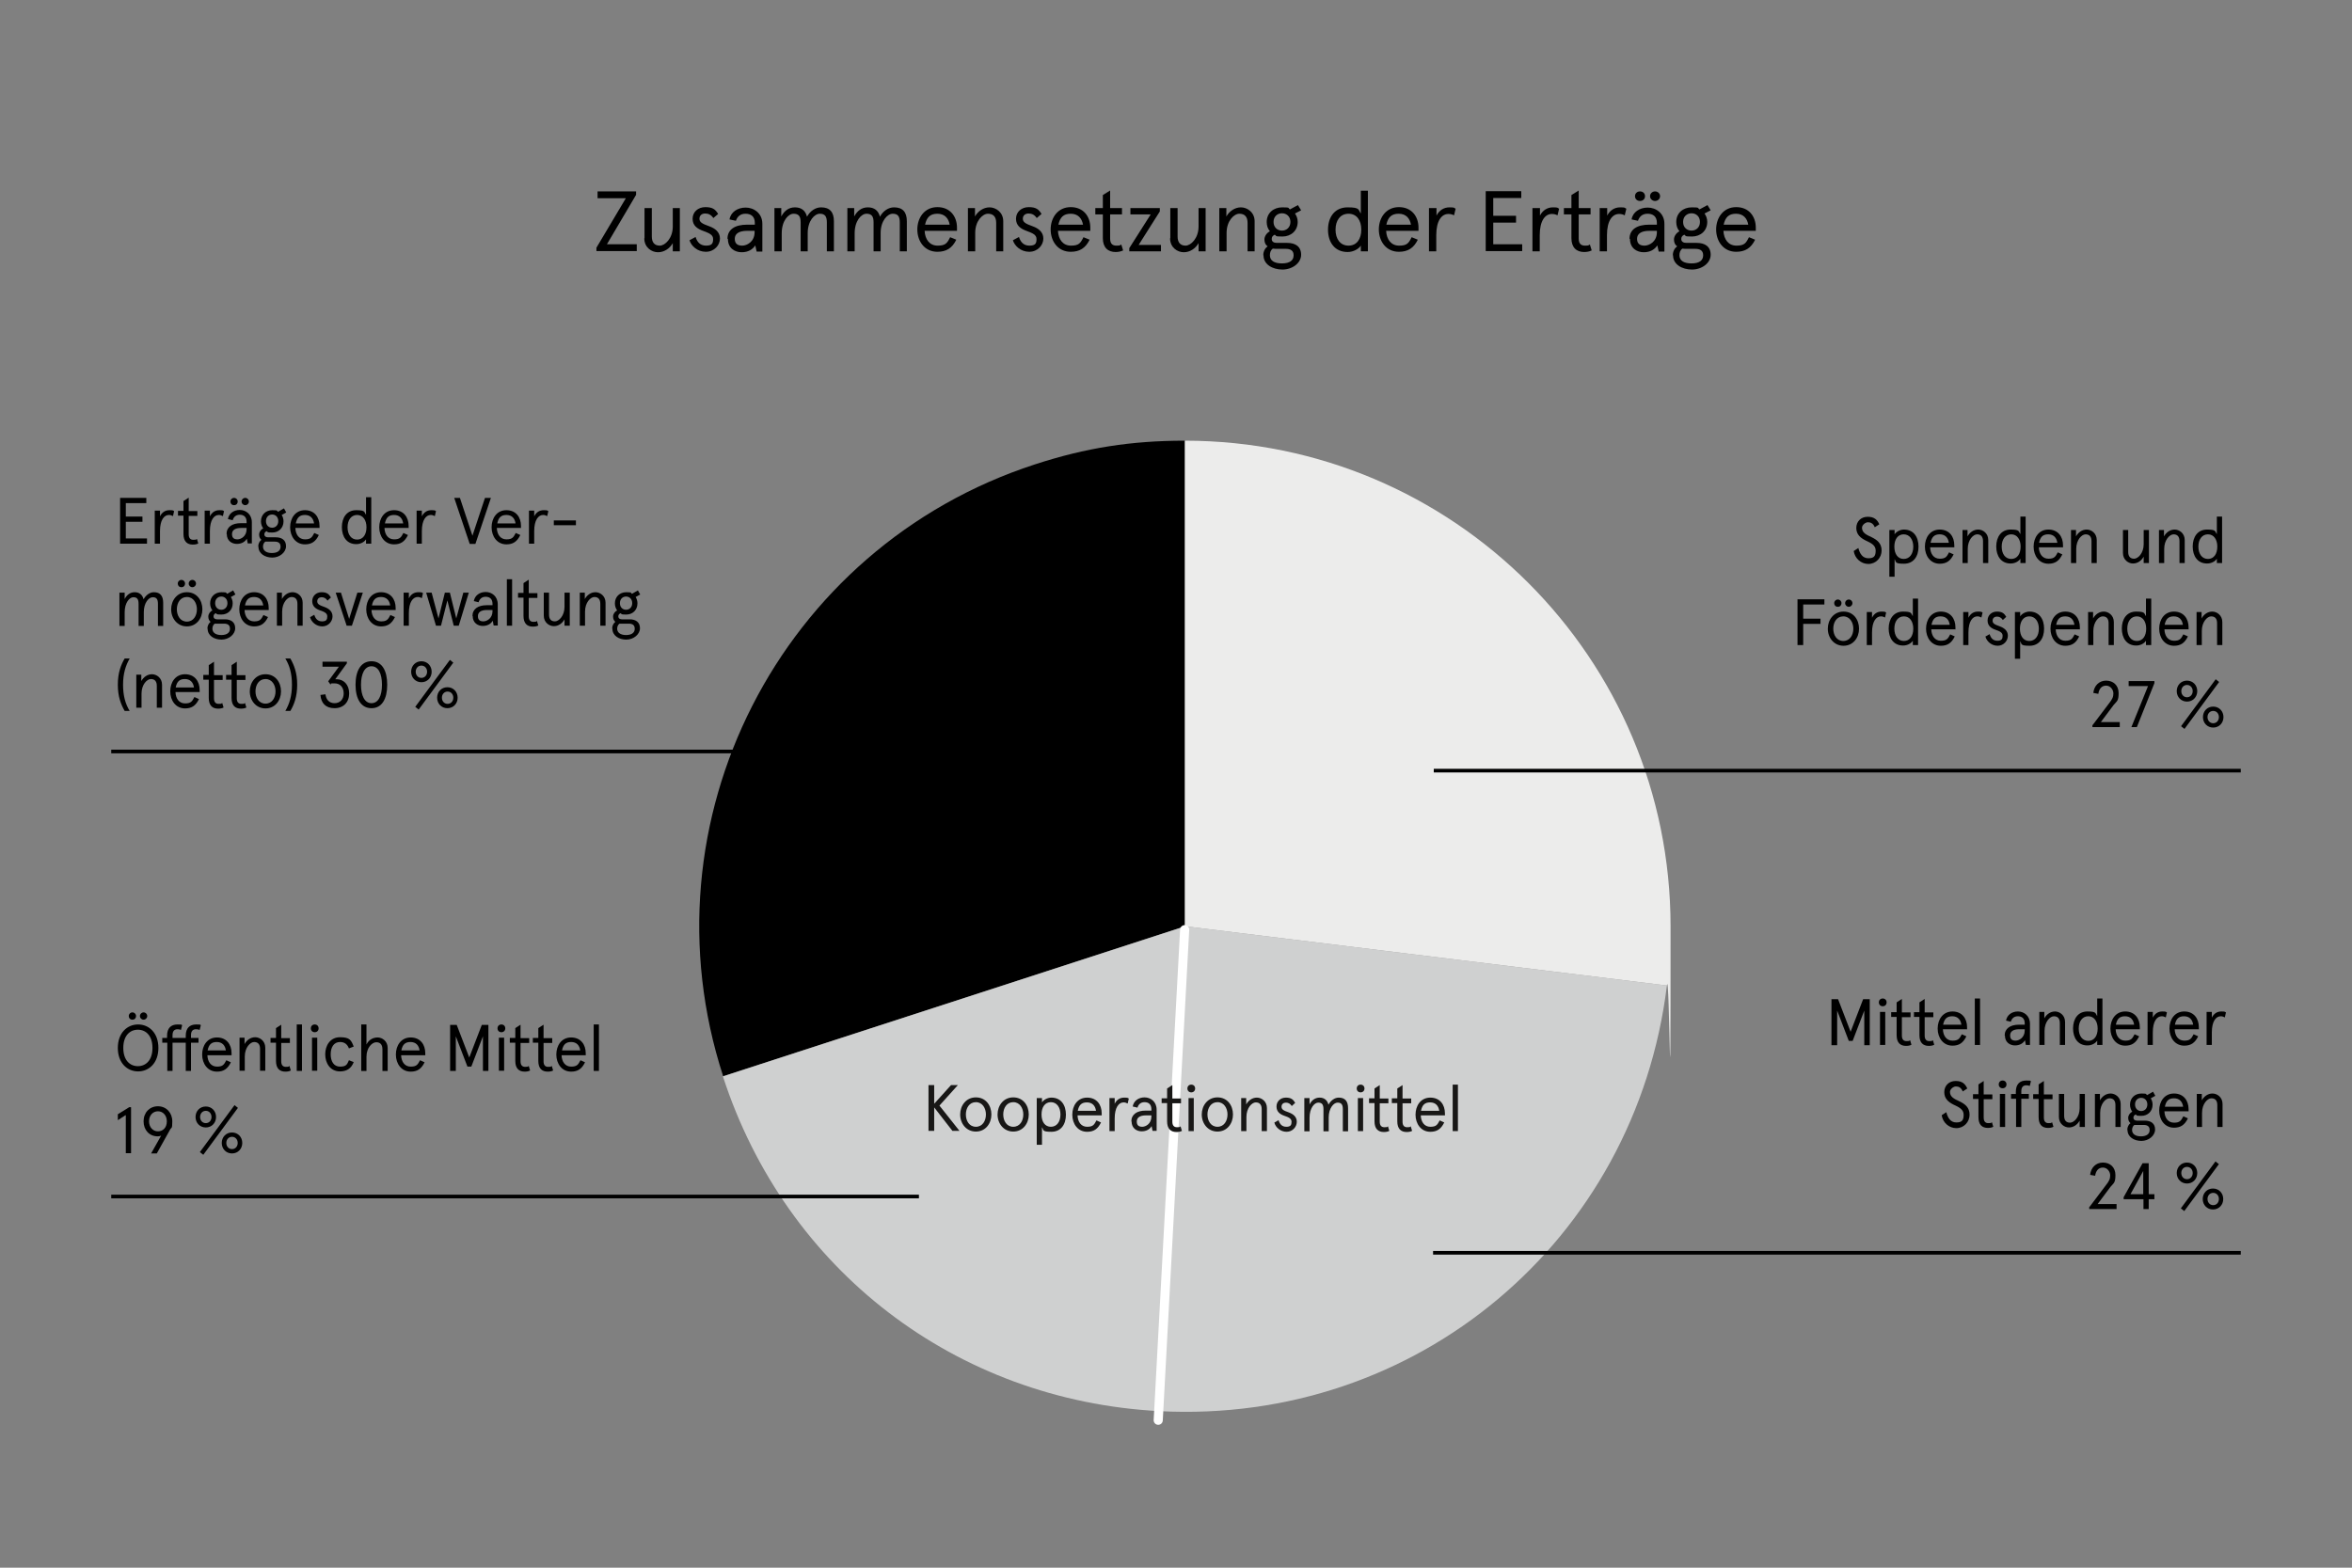 <?xml version="1.0" encoding="UTF-8"?>
<svg id="Ebene_1" xmlns="http://www.w3.org/2000/svg" xmlns:xlink="http://www.w3.org/1999/xlink" version="1.1" viewBox="0 0 1032 688">
  <rect x="0" y="0" width="1032" height="688" fill="#808080" stroke="none"/>
  <!-- Generator: Adobe Illustrator 29.5.1, SVG Export Plug-In . SVG Version: 2.1.0 Build 141)  -->
  <defs>
    <style>
      .st0, .st1, .st2 {
        fill: none;
      }

      .st1 {
        stroke: #fff;
        stroke-linecap: round;
        stroke-width: 4px;
      }

      .st2 {
        stroke: #000;
        stroke-width: 1.6px;
      }

      .st3 {
        fill: #ececeb;
      }

      .st4 {
        fill: #181716;
      }

      .st5 {
        fill: #cfd0d0;
      }

      .st6 {
        clip-path: url(#clippath);
      }
    </style>
    <clipPath id="clippath">
      <rect class="st0" width="1032" height="688"/>
    </clipPath>
  </defs>
  <g class="st6">
    <path d="M519.9,406.5l-202.6,65.8c-36.4-111.9,24.9-232.1,136.8-268.5,22.4-7.3,42.3-10.4,65.8-10.4v213.1Z"/>
    <path class="st5" d="M519.9,406.5l-11.2,212.8c-89.3-4.7-163.9-61.9-191.5-146.9l202.6-65.8Z"/>
    <path class="st5" d="M519.9,406.5l211.5,26c-13.8,112.1-109.8,192.7-222.6,186.8l11.2-212.8Z"/>
    <path class="st3" d="M519.9,406.5v-213.1c117.7,0,213.1,95.4,213.1,213.1s-.4,16.6-1.6,26l-211.5-26Z"/>
  </g>
  <line class="st1" x1="508.2" y1="623.3" x2="519.8" y2="408"/>
  <g>
    <path d="M261.7,108.7l12.9-21.7h-12.4v-3h16.9v1.5l-12.8,21.7h13.1v3h-17.7v-1.5Z"/>
    <path d="M282.8,104.5v-13.2h3.2v12.5c0,2.6,1.2,4,3.5,4s5.7-3.2,5.7-8.4v-8.1h3.1v19h-3.1v-3.6c-1.3,2.3-3.7,4-6.5,4s-6-2.1-6-6.1Z"/>
    <path d="M302.6,105.4l2.6-1.4c.7,2.2,2,3.8,4.6,3.8s3.1-1,3.1-2.9-1.8-2.6-4.2-3.5c-2.8-1-4.8-2.4-4.8-5.4s2.4-5.1,5.6-5.1,4.4,1,5.6,3l-2.1,1.8c-1-1.5-2.2-2-3.6-2s-2.5.8-2.5,2.3,1.2,2.2,4.3,3.3c2.5.9,4.7,2.5,4.7,5.4s-2.5,5.8-6.2,5.8-6.5-2.6-7.2-5.2Z"/>
    <path d="M319.2,104.8c0-4.1,3.3-6.2,8.6-6.2h3.4v-.8c0-2.9-1.8-4-4.1-4s-3.6,1.3-4.2,3.1l-2.8-.6c.5-3.2,3.5-5.2,7.1-5.2s7.3,2.5,7.3,7.1v12.2h-2.5l-.6-2.7c-1.2,1.8-3.1,3-6,3s-6-1.7-6-5.8ZM331.1,101.9v-.6h-3.3c-3.6,0-5.4,1.3-5.4,3.5s1.3,3,3.3,3,5.4-1.7,5.4-5.9Z"/>
    <path d="M339.6,91.3h3.2v3.7c1.3-2.4,3.2-4,6-4s4.6,1.4,5.3,4.1c1.3-2.4,3.6-4.1,6.2-4.1,3.8,0,5.6,2.1,5.6,6.1v13.2h-3.1v-12.7c0-2.6-.8-3.8-3.1-3.8s-5.3,3.1-5.3,8.5v8h-3.1v-12.7c0-2.6-.8-3.8-3.1-3.8s-5.2,3.1-5.2,8.6v7.9h-3.2v-19Z"/>
    <path d="M371.6,91.3h3.2v3.7c1.3-2.4,3.2-4,6-4s4.6,1.4,5.3,4.1c1.3-2.4,3.6-4.1,6.2-4.1,3.8,0,5.6,2.1,5.6,6.1v13.2h-3.1v-12.7c0-2.6-.8-3.8-3.1-3.8s-5.3,3.1-5.3,8.5v8h-3.1v-12.7c0-2.6-.8-3.8-3.1-3.8s-5.2,3.1-5.2,8.6v7.9h-3.2v-19Z"/>
    <path d="M419.9,101.3h-14.2c.2,3.8,2.2,6.5,5.7,6.5s4.2-1.1,5.5-3.7l2.7,1.1c-1.8,3.7-4.4,5.3-8.3,5.3-5.6,0-8.8-4.6-8.8-9.8s3.2-9.8,8.8-9.8,8.6,4.1,8.6,9v1.3ZM416.7,98.6c-.5-2.8-2.2-4.8-5.4-4.8s-4.7,1.6-5.4,4.8h10.8Z"/>
    <path d="M424.6,91.3h3.2v3.7c1.3-2.3,3.7-4,6.4-4s6,2.1,6,6.1v13.2h-3.1v-12.5c0-2.6-1.2-4-3.6-4s-5.6,3.2-5.6,8.4v8.1h-3.2v-19Z"/>
    <path d="M444.5,105.4l2.6-1.4c.7,2.2,2,3.8,4.6,3.8s3.1-1,3.1-2.9-1.8-2.6-4.2-3.5c-2.8-1-4.8-2.4-4.8-5.4s2.4-5.1,5.6-5.1,4.4,1,5.6,3l-2.1,1.8c-1-1.5-2.2-2-3.6-2s-2.5.8-2.5,2.3,1.2,2.2,4.3,3.3c2.5.9,4.7,2.5,4.7,5.4s-2.5,5.8-6.2,5.8-6.5-2.6-7.2-5.2Z"/>
    <path d="M478.4,101.3h-14.2c.2,3.8,2.2,6.5,5.7,6.5s4.2-1.1,5.5-3.7l2.7,1.1c-1.8,3.7-4.4,5.3-8.3,5.3-5.6,0-8.8-4.6-8.8-9.8s3.2-9.8,8.8-9.8,8.6,4.1,8.6,9v1.3ZM475.2,98.6c-.5-2.8-2.2-4.8-5.4-4.8s-4.7,1.6-5.4,4.8h10.8Z"/>
    <path d="M483.9,104.5v-10.4h-3.3v-2.8h3.3v-5.7l3.2-2v7.7h5.2v2.8h-5.2v10.6c0,2.2,1,3.1,2.7,3.1s1.5-.1,2.2-.5l.8,2.6c-1,.5-2.2.7-3.3.7-3.3,0-5.6-1.9-5.6-6.1Z"/>
    <path d="M495.5,108.9l9.4-14.8h-8.9v-2.8h12.9v1.5l-9.3,14.7h9.8v2.8h-13.9v-1.4Z"/>
    <path d="M513.5,104.5v-13.2h3.2v12.5c0,2.6,1.2,4,3.5,4s5.7-3.2,5.7-8.4v-8.1h3.1v19h-3.1v-3.6c-1.3,2.3-3.7,4-6.5,4s-6-2.1-6-6.1Z"/>
    <path d="M534.9,91.3h3.2v3.7c1.3-2.3,3.7-4,6.4-4s6,2.1,6,6.1v13.2h-3.1v-12.5c0-2.6-1.2-4-3.6-4s-5.6,3.2-5.6,8.4v8.1h-3.2v-19Z"/>
    <path d="M554.3,112c0-1.7.8-3.1,1.9-3.9-.9-.6-1.4-1.6-1.4-3s1-2.9,2.4-3.6c-.9-1.1-1.4-2.4-1.4-4.1,0-3.9,3-6.4,6.8-6.4s2.4.3,3.4.9l3.5-1.9,1.4,2.3-2.7,1.4c.7,1,1.2,2.2,1.2,3.7,0,3.9-3,6.4-6.7,6.4s-2.4-.3-3.4-.8c-1,.5-1.3,1.1-1.3,1.9,0,1.2,1,1.7,2.2,1.7h4.6c3.6,0,6.1,1.6,6.1,5.2s-3.8,6.5-8.2,6.5-8.3-2.3-8.3-6.2ZM567.6,112c0-2.1-1.4-2.8-3.6-2.8h-3.5c-.7,0-1.4,0-2-.1-1,.7-1.3,1.8-1.3,2.9,0,2.3,1.8,3.6,5.3,3.6s5.1-1.4,5.1-3.5ZM566.2,97.4c0-2.4-1.7-3.8-3.7-3.8s-3.7,1.4-3.7,3.8,1.7,3.8,3.7,3.8,3.7-1.4,3.7-3.8Z"/>
    <path d="M582.7,100.8c0-5.6,3-9.8,8.6-9.8s4.6,1.1,5.8,2.7v-10h3.1v26.6h-3.1v-2.5c-.9,1.4-3.2,2.8-5.8,2.8-5.6,0-8.6-4.2-8.6-9.8ZM597.3,100.8c0-4.1-2-7-5.6-7s-5.7,2.9-5.7,7,2.1,7,5.7,7,5.6-2.9,5.6-7Z"/>
    <path d="M622.4,101.3h-14.2c.2,3.8,2.2,6.5,5.7,6.5s4.2-1.1,5.5-3.7l2.7,1.1c-1.8,3.7-4.4,5.3-8.3,5.3-5.6,0-8.8-4.6-8.8-9.8s3.2-9.8,8.8-9.8,8.6,4.1,8.6,9v1.3ZM619.1,98.6c-.5-2.8-2.2-4.8-5.4-4.8s-4.7,1.6-5.4,4.8h10.8Z"/>
    <path d="M627.1,91.3h3.2v3.3c1.2-2.3,3.2-3.6,5.7-3.6s1.8.2,2.7.6l-.7,2.9c-.8-.4-1.5-.6-2.5-.6-2.9,0-5.3,2.9-5.3,9.3v7.1h-3.2v-19Z"/>
    <path d="M651.9,83.9h15.6v3h-12.3v7.8h10v3h-10v9.5h12.7v3h-16v-26.3Z"/>
    <path d="M672.5,91.3h3.2v3.3c1.2-2.3,3.2-3.6,5.7-3.6s1.8.2,2.7.6l-.7,2.9c-.8-.4-1.5-.6-2.5-.6-2.9,0-5.3,2.9-5.3,9.3v7.1h-3.2v-19Z"/>
    <path d="M689.5,104.5v-10.4h-3.3v-2.8h3.3v-5.7l3.2-2v7.7h5.2v2.8h-5.2v10.6c0,2.2,1,3.1,2.7,3.1s1.5-.1,2.2-.5l.8,2.6c-1,.5-2.2.7-3.3.7-3.3,0-5.6-1.9-5.6-6.1Z"/>
    <path d="M702,91.3h3.2v3.3c1.2-2.3,3.2-3.6,5.7-3.6s1.8.2,2.7.6l-.7,2.9c-.8-.4-1.5-.6-2.5-.6-2.9,0-5.3,2.9-5.3,9.3v7.1h-3.2v-19Z"/>
    <path d="M715,104.8c0-4.1,3.3-6.2,8.6-6.2h3.4v-.8c0-2.9-1.8-4-4.1-4s-3.6,1.3-4.2,3.1l-2.8-.6c.5-3.2,3.5-5.2,7.1-5.2s7.3,2.5,7.3,7.1v12.2h-2.5l-.6-2.7c-1.2,1.8-3.1,3-6,3s-6-1.7-6-5.8ZM717.4,86.1c0-1.2.9-2.1,2.2-2.1s2.2.9,2.2,2.1-.9,2.1-2.2,2.1-2.2-.9-2.2-2.1ZM727,101.9v-.6h-3.3c-3.6,0-5.4,1.3-5.4,3.5s1.3,3,3.3,3,5.4-1.7,5.4-5.9ZM724,86.1c0-1.2,1-2.1,2.2-2.1s2.2.9,2.2,2.1-1,2.1-2.2,2.1-2.2-.9-2.2-2.1Z"/>
    <path d="M734,112c0-1.7.8-3.1,1.9-3.9-.9-.6-1.4-1.6-1.4-3s1-2.9,2.4-3.6c-.9-1.1-1.4-2.4-1.4-4.1,0-3.9,3-6.4,6.8-6.4s2.4.3,3.4.9l3.5-1.9,1.4,2.3-2.7,1.4c.7,1,1.2,2.2,1.2,3.7,0,3.9-3,6.4-6.7,6.4s-2.4-.3-3.4-.8c-1,.5-1.3,1.1-1.3,1.9,0,1.2,1,1.7,2.2,1.7h4.6c3.6,0,6.1,1.6,6.1,5.2s-3.8,6.5-8.2,6.5-8.3-2.3-8.3-6.2ZM747.3,112c0-2.1-1.4-2.8-3.6-2.8h-3.5c-.7,0-1.4,0-2-.1-1,.7-1.3,1.8-1.3,2.9,0,2.3,1.8,3.6,5.3,3.6s5.1-1.4,5.1-3.5ZM745.9,97.4c0-2.4-1.7-3.8-3.7-3.8s-3.7,1.4-3.7,3.8,1.7,3.8,3.7,3.8,3.7-1.4,3.7-3.8Z"/>
    <path d="M770.4,101.3h-14.2c.2,3.8,2.2,6.5,5.7,6.5s4.2-1.1,5.5-3.7l2.7,1.1c-1.8,3.7-4.4,5.3-8.3,5.3-5.6,0-8.8-4.6-8.8-9.8s3.2-9.8,8.8-9.8,8.6,4.1,8.6,9v1.3ZM767.1,98.6c-.5-2.8-2.2-4.8-5.4-4.8s-4.7,1.6-5.4,4.8h10.8Z"/>
  </g>
  <line class="st2" x1="48.8" y1="329.8" x2="343.9" y2="329.8"/>
  <g>
    <path d="M52.7,218.5h11.5v2.3h-9v5.9h7.3v2.3h-7.3v7.3h9.3v2.3h-11.8v-20.2Z"/>
    <path d="M67.9,224.1h2.3v2.5c.9-1.8,2.3-2.7,4.2-2.7s1.4.2,2,.4l-.5,2.2c-.6-.3-1.1-.5-1.8-.5-2.1,0-3.9,2.2-3.9,7.1v5.5h-2.3v-14.5Z"/>
    <path d="M80.5,234.2v-7.9h-2.4v-2.1h2.4v-4.3l2.3-1.5v5.9h3.8v2.1h-3.8v8.1c0,1.7.8,2.4,2,2.4s1.1,0,1.6-.4l.6,2c-.7.4-1.6.5-2.4.5-2.5,0-4.1-1.4-4.1-4.7Z"/>
    <path d="M89.8,224.1h2.3v2.5c.9-1.8,2.3-2.7,4.2-2.7s1.4.2,2,.4l-.5,2.2c-.6-.3-1.1-.5-1.8-.5-2.1,0-3.9,2.2-3.9,7.1v5.5h-2.3v-14.5Z"/>
    <path d="M99.4,234.4c0-3.1,2.4-4.8,6.3-4.8h2.5v-.6c0-2.2-1.3-3.1-3-3.1s-2.7,1-3.1,2.4l-2.1-.5c.4-2.4,2.5-4,5.2-4s5.3,1.9,5.3,5.4v9.3h-1.8l-.4-2.1c-.8,1.4-2.3,2.3-4.4,2.3s-4.4-1.3-4.4-4.4ZM101.1,220.1c0-.9.7-1.6,1.6-1.6s1.6.7,1.6,1.6-.6,1.6-1.6,1.6-1.6-.7-1.6-1.6ZM108.2,232.2v-.5h-2.4c-2.7,0-4,1-4,2.7s.9,2.3,2.4,2.3,4-1.3,4-4.5ZM106,220.1c0-.9.7-1.6,1.6-1.6s1.6.7,1.6,1.6-.7,1.6-1.6,1.6-1.6-.7-1.6-1.6Z"/>
    <path d="M113.3,239.9c0-1.3.6-2.4,1.4-3-.6-.5-1-1.2-1-2.3s.7-2.2,1.8-2.7c-.6-.8-1-1.9-1-3.1,0-3,2.2-4.9,5-4.9s1.8.3,2.5.7l2.6-1.5,1,1.8-2,1.1c.5.8.8,1.7.8,2.8,0,3-2.2,4.9-4.9,4.9s-1.8-.2-2.5-.6c-.7.3-1,.8-1,1.4,0,.9.7,1.3,1.6,1.3h3.4c2.6,0,4.5,1.2,4.5,3.9s-2.8,5-6,5-6.1-1.7-6.1-4.8ZM123.1,239.9c0-1.6-1-2.2-2.6-2.2h-2.6c-.5,0-1,0-1.5,0-.7.5-1,1.4-1,2.2,0,1.7,1.4,2.8,3.9,2.8s3.8-1.1,3.8-2.7ZM122.1,228.7c0-1.8-1.2-2.9-2.7-2.9s-2.7,1.1-2.7,2.9,1.2,2.9,2.7,2.9,2.7-1.1,2.7-2.9Z"/>
    <path d="M140.1,231.7h-10.5c.1,2.9,1.6,5,4.2,5s3.1-.9,4.1-2.8l2,.9c-1.4,2.9-3.2,4.1-6.1,4.1-4.1,0-6.5-3.5-6.5-7.5s2.3-7.5,6.5-7.5,6.4,3.1,6.4,6.9v1ZM137.8,229.7c-.3-2.2-1.6-3.7-4-3.7s-3.5,1.2-4,3.7h8Z"/>
    <path d="M150,231.4c0-4.3,2.2-7.5,6.3-7.5s3.4.8,4.3,2v-7.7h2.3v20.4h-2.3v-1.9c-.7,1.1-2.3,2.1-4.3,2.1-4.1,0-6.3-3.2-6.3-7.5ZM160.8,231.4c0-3.1-1.5-5.4-4.1-5.4s-4.2,2.2-4.2,5.4,1.6,5.4,4.2,5.4,4.1-2.2,4.1-5.4Z"/>
    <path d="M179.2,231.7h-10.5c.1,2.9,1.6,5,4.2,5s3.1-.9,4.1-2.8l2,.9c-1.4,2.9-3.2,4.1-6.1,4.1-4.1,0-6.5-3.5-6.5-7.5s2.3-7.5,6.5-7.5,6.4,3.1,6.4,6.9v1ZM176.9,229.7c-.3-2.2-1.6-3.7-4-3.7s-3.5,1.2-4,3.7h8Z"/>
    <path d="M182.8,224.1h2.3v2.5c.9-1.8,2.3-2.7,4.2-2.7s1.4.2,2,.4l-.5,2.2c-.6-.3-1.1-.5-1.8-.5-2.1,0-3.9,2.2-3.9,7.1v5.5h-2.3v-14.5Z"/>
    <path d="M199.2,218.5h2.6l5.5,16.6,5.5-16.6h2.6l-6.8,20.2h-2.5l-6.8-20.2Z"/>
    <path d="M228.5,231.7h-10.5c.1,2.9,1.6,5,4.2,5s3.1-.9,4.1-2.8l2,.9c-1.4,2.9-3.2,4.1-6.1,4.1-4.1,0-6.5-3.5-6.5-7.5s2.3-7.5,6.5-7.5,6.4,3.1,6.4,6.9v1ZM226.2,229.7c-.3-2.2-1.6-3.7-4-3.7s-3.5,1.2-4,3.7h8Z"/>
    <path d="M232.1,224.1h2.3v2.5c.9-1.8,2.3-2.7,4.2-2.7s1.4.2,2,.4l-.5,2.2c-.6-.3-1.1-.5-1.8-.5-2.1,0-3.9,2.2-3.9,7.1v5.5h-2.3v-14.5Z"/>
    <path d="M243,228.4h9.7v2.1h-9.7v-2.1Z"/>
  </g>
  <g>
    <path d="M52.4,260.1h2.3v2.8c.9-1.8,2.4-3,4.4-3s3.4,1.1,3.9,3.1c1-1.8,2.7-3.1,4.5-3.1,2.8,0,4.1,1.6,4.1,4.7v10.1h-2.3v-9.7c0-2-.6-2.9-2.3-2.9s-3.9,2.4-3.9,6.5v6.1h-2.3v-9.7c0-2-.6-2.9-2.3-2.9s-3.8,2.4-3.8,6.6v6h-2.3v-14.5Z"/>
    <path d="M75.1,267.4c0-3.9,2.6-7.5,6.9-7.5s6.8,3.5,6.8,7.5-2.6,7.5-6.8,7.5-6.9-3.5-6.9-7.5ZM86.4,267.4c0-2.7-1.5-5.4-4.4-5.4s-4.4,2.6-4.4,5.4,1.5,5.4,4.4,5.4,4.4-2.6,4.4-5.4ZM78,256.1c0-.9.7-1.6,1.6-1.6s1.6.7,1.6,1.6-.6,1.6-1.6,1.6-1.6-.7-1.6-1.6ZM82.8,256.1c0-.9.7-1.6,1.6-1.6s1.6.7,1.6,1.6-.7,1.6-1.6,1.6-1.6-.7-1.6-1.6Z"/>
    <path d="M91,275.9c0-1.3.6-2.4,1.4-3-.6-.5-1-1.2-1-2.3s.7-2.2,1.8-2.7c-.6-.8-1-1.9-1-3.1,0-3,2.2-4.9,5-4.9s1.8.3,2.5.7l2.6-1.5,1,1.8-2,1.1c.5.8.8,1.7.8,2.8,0,3-2.2,4.9-4.9,4.9s-1.8-.2-2.5-.6c-.7.3-1,.8-1,1.4,0,.9.7,1.3,1.6,1.3h3.4c2.6,0,4.5,1.2,4.5,3.9s-2.8,5-6,5-6.1-1.7-6.1-4.8ZM100.9,275.9c0-1.6-1-2.2-2.6-2.2h-2.6c-.5,0-1,0-1.5,0-.7.5-1,1.4-1,2.2,0,1.7,1.4,2.8,3.9,2.8s3.8-1.1,3.8-2.7ZM99.8,264.7c0-1.8-1.2-2.9-2.7-2.9s-2.7,1.1-2.7,2.9,1.2,2.9,2.7,2.9,2.7-1.1,2.7-2.9Z"/>
    <path d="M117.8,267.7h-10.5c.1,2.9,1.6,5,4.2,5s3.1-.9,4.1-2.8l2,.9c-1.4,2.9-3.2,4.1-6.1,4.1-4.1,0-6.5-3.5-6.5-7.5s2.3-7.5,6.5-7.5,6.4,3.1,6.4,6.9v1ZM115.5,265.7c-.3-2.2-1.6-3.7-4-3.7s-3.5,1.2-4,3.7h8Z"/>
    <path d="M121.4,260.1h2.3v2.8c1-1.8,2.7-3,4.7-3s4.4,1.6,4.4,4.6v10.1h-2.3v-9.6c0-2-.9-3-2.6-3s-4.1,2.4-4.1,6.4v6.2h-2.3v-14.5Z"/>
    <path d="M136,270.9l1.9-1.1c.5,1.7,1.5,2.9,3.4,2.9s2.3-.8,2.3-2.2-1.3-2-3.1-2.6c-2-.7-3.5-1.8-3.5-4.1s1.8-3.9,4.1-3.9,3.2.8,4.1,2.3l-1.5,1.4c-.7-1.1-1.6-1.5-2.6-1.5s-1.9.6-1.9,1.8.9,1.7,3.2,2.5c1.9.7,3.5,1.9,3.5,4.1s-1.8,4.4-4.5,4.4-4.8-2-5.3-3.9Z"/>
    <path d="M147.2,260.1h2.4l3.6,11.5,3.6-11.5h2.4l-4.8,14.5h-2.3l-4.8-14.5Z"/>
    <path d="M173.5,267.7h-10.5c.1,2.9,1.6,5,4.2,5s3.1-.9,4.1-2.8l2,.9c-1.4,2.9-3.2,4.1-6.1,4.1-4.1,0-6.5-3.5-6.5-7.5s2.3-7.5,6.5-7.5,6.4,3.1,6.4,6.9v1ZM171.2,265.7c-.3-2.2-1.6-3.7-4-3.7s-3.5,1.2-4,3.7h8Z"/>
    <path d="M177.1,260.1h2.3v2.5c.9-1.8,2.3-2.7,4.2-2.7s1.4.2,2,.4l-.5,2.2c-.6-.3-1.1-.5-1.8-.5-2.1,0-3.9,2.2-3.9,7.1v5.5h-2.3v-14.5Z"/>
    <path d="M187,260.1h2.4l3,11.3,2.8-11.3h2.2l2.8,11.3,3.1-11.3h2.4l-4.4,14.5h-2.2l-2.8-11.1-2.8,11.1h-2.2l-4.3-14.5Z"/>
    <path d="M207.3,270.4c0-3.1,2.4-4.8,6.3-4.8h2.5v-.6c0-2.2-1.3-3.1-3-3.1s-2.7,1-3.1,2.4l-2.1-.5c.4-2.4,2.5-4,5.2-4s5.3,1.9,5.3,5.4v9.3h-1.8l-.4-2.1c-.8,1.4-2.3,2.3-4.4,2.3s-4.4-1.3-4.4-4.4ZM216.1,268.2v-.5h-2.4c-2.7,0-4,1-4,2.7s.9,2.3,2.4,2.3,4-1.3,4-4.5Z"/>
    <path d="M222.4,254.2h2.3v20.4h-2.3v-20.4Z"/>
    <path d="M229.7,270.2v-7.9h-2.4v-2.1h2.4v-4.3l2.3-1.5v5.9h3.8v2.1h-3.8v8.1c0,1.7.8,2.4,2,2.4s1.1,0,1.6-.4l.6,2c-.7.4-1.6.5-2.4.5-2.5,0-4.1-1.4-4.1-4.7Z"/>
    <path d="M238.6,270.2v-10.1h2.3v9.6c0,2,.9,3,2.6,3s4.2-2.4,4.2-6.4v-6.2h2.3v14.5h-2.3v-2.8c-1,1.8-2.7,3-4.7,3s-4.4-1.6-4.4-4.6Z"/>
    <path d="M254.3,260.1h2.3v2.8c1-1.8,2.7-3,4.7-3s4.4,1.6,4.4,4.6v10.1h-2.3v-9.6c0-2-.9-3-2.6-3s-4.1,2.4-4.1,6.4v6.2h-2.3v-14.5Z"/>
    <path d="M268.6,275.9c0-1.3.6-2.4,1.4-3-.6-.5-1-1.2-1-2.3s.7-2.2,1.8-2.7c-.6-.8-1-1.9-1-3.1,0-3,2.2-4.9,5-4.9s1.8.3,2.5.7l2.6-1.5,1,1.8-2,1.1c.5.8.8,1.7.8,2.8,0,3-2.2,4.9-4.9,4.9s-1.8-.2-2.5-.6c-.7.3-1,.8-1,1.4,0,.9.7,1.3,1.6,1.3h3.4c2.6,0,4.5,1.2,4.5,3.9s-2.8,5-6,5-6.1-1.7-6.1-4.8ZM278.5,275.9c0-1.6-1-2.2-2.6-2.2h-2.6c-.5,0-1,0-1.5,0-.7.5-1,1.4-1,2.2,0,1.7,1.4,2.8,3.9,2.8s3.8-1.1,3.8-2.7ZM277.4,264.7c0-1.8-1.2-2.9-2.7-2.9s-2.7,1.1-2.7,2.9,1.2,2.9,2.7,2.9,2.7-1.1,2.7-2.9Z"/>
  </g>
  <g>
    <path d="M51.7,300.5c0-5.3,1.4-8.8,3-11.5h2.2c-1.8,3.1-2.9,6.7-2.9,11.5s1,8.4,2.9,11.5h-2.2c-1.6-2.8-3-6.2-3-11.5Z"/>
    <path d="M59.7,296.1h2.3v2.8c1-1.8,2.7-3,4.7-3s4.4,1.6,4.4,4.6v10.1h-2.3v-9.6c0-2-.9-3-2.6-3s-4.1,2.4-4.1,6.4v6.2h-2.3v-14.5Z"/>
    <path d="M87.5,303.7h-10.5c.1,2.9,1.6,5,4.2,5s3.1-.9,4.1-2.8l2,.9c-1.4,2.9-3.2,4.1-6.1,4.1-4.1,0-6.5-3.5-6.5-7.5s2.3-7.5,6.5-7.5,6.4,3.1,6.4,6.9v1ZM85.1,301.7c-.3-2.2-1.6-3.7-4-3.7s-3.5,1.2-4,3.7h8Z"/>
    <path d="M91.6,306.2v-7.9h-2.4v-2.1h2.4v-4.3l2.3-1.5v5.9h3.8v2.1h-3.8v8.1c0,1.7.8,2.4,2,2.4s1.1,0,1.6-.4l.6,2c-.7.4-1.6.5-2.4.5-2.5,0-4.1-1.4-4.1-4.7Z"/>
    <path d="M101.6,306.2v-7.9h-2.4v-2.1h2.4v-4.3l2.3-1.5v5.9h3.8v2.1h-3.8v8.1c0,1.7.8,2.4,2,2.4s1.1,0,1.6-.4l.6,2c-.7.4-1.6.5-2.4.5-2.5,0-4.1-1.4-4.1-4.7Z"/>
    <path d="M109.6,303.4c0-3.9,2.6-7.5,6.9-7.5s6.8,3.5,6.8,7.5-2.6,7.5-6.8,7.5-6.9-3.5-6.9-7.5ZM120.9,303.4c0-2.7-1.5-5.4-4.4-5.4s-4.4,2.6-4.4,5.4,1.5,5.4,4.4,5.4,4.4-2.6,4.4-5.4Z"/>
    <path d="M128.1,300.5c0-4.8-1-8.4-2.9-11.5h2.2c1.6,2.8,3,6.2,3,11.5s-1.4,8.8-3,11.5h-2.2c1.8-3.1,2.9-6.6,2.9-11.5Z"/>
    <path d="M140.5,305l2.3-.3c.3,2.3,1.6,3.9,4,3.9s4-1.7,4-4.3-1.5-4.4-4-4.4-1.2.1-1.8.5l-1-1.4,4.7-6.4h-7.2v-2.2h10.7v.7l-5.1,7c.2,0,.5,0,.7,0,2.9,0,5.4,2.3,5.4,6.2s-2.5,6.5-6.4,6.5-5.9-2.2-6.2-5.8Z"/>
    <path d="M156,300.5c0-6.2,2.4-10.3,7-10.3s6.9,4.1,6.9,10.3-2.3,10.3-6.9,10.3-7-4.1-7-10.3ZM167.6,300.5c0-4.9-1.6-8.1-4.6-8.1s-4.6,3.3-4.6,8.1,1.6,8.1,4.6,8.1,4.6-3.2,4.6-8.1Z"/>
    <path d="M180.4,294.8c0-2.6,1.9-4.6,4.5-4.6s4.5,2,4.5,4.6-1.9,4.6-4.5,4.6-4.5-2-4.5-4.6ZM182.2,310.2l15.2-20.6,1.5,1.2-15.2,20.6-1.5-1.2ZM187.4,294.8c0-1.5-1-2.7-2.5-2.7s-2.5,1.2-2.5,2.7,1,2.7,2.5,2.7,2.5-1.2,2.5-2.7ZM191.8,306.2c0-2.6,1.9-4.6,4.5-4.6s4.5,2,4.5,4.6-1.9,4.6-4.5,4.6-4.5-2-4.5-4.6ZM198.9,306.2c0-1.5-1-2.7-2.5-2.7s-2.5,1.2-2.5,2.7,1,2.7,2.5,2.7,2.5-1.2,2.5-2.7Z"/>
  </g>
  <g>
    <path class="st4" d="M407.4,476.2h2.5v8.2l7.4-8.2h3l-8.1,9,8.8,11.1h-3.1l-8-10.3v10.3h-2.5v-20.2Z"/>
    <path class="st4" d="M421.3,489.1c0-3.9,2.6-7.5,6.9-7.5s6.8,3.5,6.8,7.5-2.6,7.5-6.8,7.5-6.9-3.5-6.9-7.5ZM432.6,489.1c0-2.7-1.5-5.4-4.4-5.4s-4.4,2.6-4.4,5.4,1.5,5.4,4.4,5.4,4.4-2.6,4.4-5.4Z"/>
    <path class="st4" d="M437.7,489.1c0-3.9,2.6-7.5,6.9-7.5s6.8,3.5,6.8,7.5-2.6,7.5-6.8,7.5-6.9-3.5-6.9-7.5ZM449,489.1c0-2.7-1.5-5.4-4.4-5.4s-4.4,2.6-4.4,5.4,1.5,5.4,4.4,5.4,4.4-2.6,4.4-5.4Z"/>
    <path class="st4" d="M454.9,481.9h2.3v1.9c.6-1,2.3-2.1,4.1-2.1,4.2,0,6.4,3.2,6.4,7.5s-2.2,7.5-6.4,7.5-3.3-.8-4.1-2v7.7h-2.3v-20.4ZM465.3,489.1c0-3.1-1.6-5.4-4.2-5.4s-4.1,2.2-4.1,5.4,1.5,5.4,4.1,5.4,4.2-2.2,4.2-5.4Z"/>
    <path class="st4" d="M483.3,489.5h-10.5c.1,2.9,1.6,5,4.2,5s3.1-.9,4.1-2.8l2,.9c-1.4,2.9-3.2,4.1-6.1,4.1-4.1,0-6.5-3.5-6.5-7.5s2.3-7.5,6.5-7.5,6.4,3.1,6.4,6.9v1ZM480.9,487.5c-.3-2.2-1.6-3.7-4-3.7s-3.5,1.2-4,3.7h8Z"/>
    <path class="st4" d="M486.8,481.9h2.3v2.5c.9-1.8,2.3-2.7,4.2-2.7s1.4.2,2,.4l-.5,2.2c-.6-.3-1.1-.5-1.8-.5-2.1,0-3.9,2.2-3.9,7.1v5.5h-2.3v-14.5Z"/>
    <path class="st4" d="M496.4,492.2c0-3.1,2.4-4.8,6.3-4.8h2.5v-.6c0-2.2-1.3-3.1-3-3.1s-2.7,1-3.1,2.4l-2.1-.5c.4-2.4,2.5-4,5.2-4s5.3,1.9,5.3,5.4v9.3h-1.8l-.4-2.1c-.8,1.4-2.3,2.3-4.4,2.3s-4.4-1.3-4.4-4.4ZM505.2,490v-.5h-2.4c-2.7,0-4,1-4,2.7s.9,2.3,2.4,2.3,4-1.3,4-4.5Z"/>
    <path class="st4" d="M512.1,492v-7.9h-2.4v-2.1h2.4v-4.3l2.3-1.5v5.9h3.8v2.1h-3.8v8.1c0,1.7.8,2.4,2,2.4s1.1,0,1.6-.4l.6,2c-.7.4-1.6.5-2.4.5-2.5,0-4.1-1.4-4.1-4.7Z"/>
    <path class="st4" d="M521,477.7c0-1,.7-1.7,1.7-1.7s1.7.7,1.7,1.7-.7,1.7-1.7,1.7-1.7-.7-1.7-1.7ZM521.5,481.9h2.3v14.5h-2.3v-14.5Z"/>
    <path class="st4" d="M527.3,489.1c0-3.9,2.6-7.5,6.9-7.5s6.8,3.5,6.8,7.5-2.6,7.5-6.8,7.5-6.9-3.5-6.9-7.5ZM538.6,489.1c0-2.7-1.5-5.4-4.4-5.4s-4.4,2.6-4.4,5.4,1.5,5.4,4.4,5.4,4.4-2.6,4.4-5.4Z"/>
    <path class="st4" d="M544.5,481.9h2.3v2.8c1-1.8,2.7-3,4.7-3s4.4,1.6,4.4,4.6v10.1h-2.3v-9.6c0-2-.9-3-2.6-3s-4.1,2.4-4.1,6.4v6.2h-2.3v-14.5Z"/>
    <path class="st4" d="M559.1,492.7l1.9-1.1c.5,1.7,1.5,2.9,3.4,2.9s2.3-.8,2.3-2.2-1.3-2-3.1-2.6c-2-.7-3.5-1.8-3.5-4.1s1.8-3.9,4.1-3.9,3.2.8,4.1,2.3l-1.5,1.4c-.7-1.1-1.6-1.5-2.6-1.5s-1.9.6-1.9,1.8.9,1.7,3.2,2.5c1.9.7,3.5,1.9,3.5,4.1s-1.8,4.4-4.5,4.4-4.8-2-5.3-3.9Z"/>
    <path class="st4" d="M572.3,481.9h2.3v2.8c.9-1.8,2.4-3,4.4-3s3.4,1.1,3.9,3.1c1-1.8,2.7-3.1,4.5-3.1,2.8,0,4.1,1.6,4.1,4.7v10.1h-2.3v-9.7c0-2-.6-2.9-2.3-2.9s-3.9,2.4-3.9,6.5v6.1h-2.3v-9.7c0-2-.6-2.9-2.3-2.9s-3.8,2.4-3.8,6.6v6h-2.3v-14.5Z"/>
    <path class="st4" d="M595.3,477.7c0-1,.7-1.7,1.7-1.7s1.7.7,1.7,1.7-.7,1.7-1.7,1.7-1.7-.7-1.7-1.7ZM595.8,481.9h2.3v14.5h-2.3v-14.5Z"/>
    <path class="st4" d="M603.1,492v-7.9h-2.4v-2.1h2.4v-4.3l2.3-1.5v5.9h3.8v2.1h-3.8v8.1c0,1.7.8,2.4,2,2.4s1.1,0,1.6-.4l.6,2c-.7.4-1.6.5-2.4.5-2.5,0-4.1-1.4-4.1-4.7Z"/>
    <path class="st4" d="M613.1,492v-7.9h-2.4v-2.1h2.4v-4.3l2.3-1.5v5.9h3.8v2.1h-3.8v8.1c0,1.7.8,2.4,2,2.4s1.1,0,1.6-.4l.6,2c-.7.4-1.6.5-2.4.5-2.5,0-4.1-1.4-4.1-4.7Z"/>
    <path class="st4" d="M633.9,489.5h-10.5c.1,2.9,1.6,5,4.2,5s3.1-.9,4.1-2.8l2,.9c-1.4,2.9-3.2,4.1-6.1,4.1-4.1,0-6.5-3.5-6.5-7.5s2.3-7.5,6.5-7.5,6.4,3.1,6.4,6.9v1ZM631.5,487.5c-.3-2.2-1.6-3.7-4-3.7s-3.5,1.2-4,3.7h8Z"/>
    <path class="st4" d="M637.4,476h2.3v20.4h-2.3v-20.4Z"/>
  </g>
  <line class="st2" x1="629.1" y1="338.2" x2="983.2" y2="338.2"/>
  <g>
    <path d="M813.4,241.8l2-1.3c.6,2.4,1.8,4.5,4.4,4.5s3.2-1.1,3.2-3.4-2-3.3-4.4-4.4c-2.2-1.1-4.1-2.6-4.1-5.5s2.1-4.9,5-4.9,4.2,1.3,5.1,3.3l-2,1.3c-.7-1.8-1.9-2.2-3-2.2s-2.6,1.2-2.6,2.4c0,2.2,1.9,3.1,4.1,4.1,2.5,1.2,4.5,2.7,4.5,5.9s-2.5,5.9-5.8,5.9-5.9-2.5-6.4-5.5Z"/>
    <path d="M829,232.6h2.3v1.9c.6-1,2.3-2.1,4.1-2.1,4.2,0,6.4,3.2,6.4,7.5s-2.2,7.5-6.4,7.5-3.3-.8-4.1-2v7.7h-2.3v-20.4ZM839.5,239.9c0-3.1-1.6-5.4-4.2-5.4s-4.1,2.2-4.1,5.4,1.5,5.4,4.1,5.4,4.2-2.2,4.2-5.4Z"/>
    <path d="M857.4,240.2h-10.5c.1,2.9,1.6,5,4.2,5s3.1-.9,4.1-2.8l2,.9c-1.4,2.9-3.2,4.1-6.1,4.1-4.1,0-6.5-3.5-6.5-7.5s2.3-7.5,6.5-7.5,6.4,3.1,6.4,6.9v1ZM855.1,238.2c-.3-2.2-1.6-3.7-4-3.7s-3.5,1.2-4,3.7h8Z"/>
    <path d="M861,232.6h2.3v2.8c1-1.8,2.7-3,4.7-3s4.4,1.6,4.4,4.6v10.1h-2.3v-9.6c0-2-.9-3-2.6-3s-4.1,2.4-4.1,6.4v6.2h-2.3v-14.5Z"/>
    <path d="M875.9,239.9c0-4.3,2.2-7.5,6.3-7.5s3.4.8,4.3,2v-7.7h2.3v20.4h-2.3v-1.9c-.7,1.1-2.3,2.1-4.3,2.1-4.1,0-6.3-3.2-6.3-7.5ZM886.6,239.9c0-3.1-1.5-5.4-4.1-5.4s-4.2,2.2-4.2,5.4,1.6,5.4,4.2,5.4,4.1-2.2,4.1-5.4Z"/>
    <path d="M905.1,240.2h-10.5c.1,2.9,1.6,5,4.2,5s3.1-.9,4.1-2.8l2,.9c-1.4,2.9-3.2,4.1-6.1,4.1-4.1,0-6.5-3.5-6.5-7.5s2.3-7.5,6.5-7.5,6.4,3.1,6.4,6.9v1ZM902.7,238.2c-.3-2.2-1.6-3.7-4-3.7s-3.5,1.2-4,3.7h8Z"/>
    <path d="M908.6,232.6h2.3v2.8c1-1.8,2.7-3,4.7-3s4.4,1.6,4.4,4.6v10.1h-2.3v-9.6c0-2-.9-3-2.6-3s-4.1,2.4-4.1,6.4v6.2h-2.3v-14.5Z"/>
    <path d="M931.5,242.7v-10.1h2.3v9.6c0,2,.9,3,2.6,3s4.2-2.4,4.2-6.4v-6.2h2.3v14.5h-2.3v-2.8c-1,1.8-2.7,3-4.7,3s-4.4-1.6-4.4-4.6Z"/>
    <path d="M947.2,232.6h2.3v2.8c1-1.8,2.7-3,4.7-3s4.4,1.6,4.4,4.6v10.1h-2.3v-9.6c0-2-.9-3-2.6-3s-4.1,2.4-4.1,6.4v6.2h-2.3v-14.5Z"/>
    <path d="M962.1,239.9c0-4.3,2.2-7.5,6.3-7.5s3.4.8,4.3,2v-7.7h2.3v20.4h-2.3v-1.9c-.7,1.1-2.3,2.1-4.3,2.1-4.1,0-6.3-3.2-6.3-7.5ZM972.9,239.9c0-3.1-1.5-5.4-4.1-5.4s-4.2,2.2-4.2,5.4,1.6,5.4,4.2,5.4,4.1-2.2,4.1-5.4Z"/>
  </g>
  <g>
    <path d="M788.8,263h11.7v2.3h-9.3v6.2h7.6v2.3h-7.6v9.3h-2.5v-20.2Z"/>
    <path d="M802,275.9c0-3.9,2.6-7.5,6.9-7.5s6.8,3.5,6.8,7.5-2.6,7.5-6.8,7.5-6.9-3.5-6.9-7.5ZM813.2,275.9c0-2.7-1.5-5.4-4.4-5.4s-4.4,2.6-4.4,5.4,1.5,5.4,4.4,5.4,4.4-2.6,4.4-5.4ZM804.8,264.7c0-.9.7-1.6,1.6-1.6s1.6.7,1.6,1.6-.6,1.6-1.6,1.6-1.6-.7-1.6-1.6ZM809.6,264.7c0-.9.7-1.6,1.6-1.6s1.6.7,1.6,1.6-.7,1.6-1.6,1.6-1.6-.7-1.6-1.6Z"/>
    <path d="M819.1,268.6h2.3v2.5c.9-1.8,2.3-2.7,4.2-2.7s1.4.2,2,.4l-.5,2.2c-.6-.3-1.1-.5-1.8-.5-2.1,0-3.9,2.2-3.9,7.1v5.5h-2.3v-14.5Z"/>
    <path d="M828.7,275.9c0-4.3,2.2-7.5,6.3-7.5s3.4.8,4.3,2v-7.7h2.3v20.4h-2.3v-1.9c-.7,1.1-2.3,2.1-4.3,2.1-4.1,0-6.3-3.2-6.3-7.5ZM839.5,275.9c0-3.1-1.5-5.4-4.1-5.4s-4.2,2.2-4.2,5.4,1.6,5.4,4.2,5.4,4.1-2.2,4.1-5.4Z"/>
    <path d="M857.9,276.2h-10.5c.1,2.9,1.6,5,4.2,5s3.1-.9,4.1-2.8l2,.9c-1.4,2.9-3.2,4.1-6.1,4.1-4.1,0-6.5-3.5-6.5-7.5s2.3-7.5,6.5-7.5,6.4,3.1,6.4,6.9v1ZM855.5,274.2c-.3-2.2-1.6-3.7-4-3.7s-3.5,1.2-4,3.7h8Z"/>
    <path d="M861.4,268.6h2.3v2.5c.9-1.8,2.3-2.7,4.2-2.7s1.4.2,2,.4l-.5,2.2c-.6-.3-1.1-.5-1.8-.5-2.1,0-3.9,2.2-3.9,7.1v5.5h-2.3v-14.5Z"/>
    <path d="M871.1,279.4l1.9-1.1c.5,1.7,1.5,2.9,3.4,2.9s2.3-.8,2.3-2.2-1.3-2-3.1-2.6c-2-.7-3.5-1.8-3.5-4.1s1.8-3.9,4.1-3.9,3.2.8,4.1,2.3l-1.5,1.4c-.7-1.1-1.6-1.5-2.6-1.5s-1.9.6-1.9,1.8.9,1.7,3.2,2.5c1.9.7,3.5,1.9,3.5,4.1s-1.8,4.4-4.5,4.4-4.8-2-5.3-3.9Z"/>
    <path d="M884.1,268.6h2.3v1.9c.6-1,2.3-2.1,4.1-2.1,4.2,0,6.4,3.2,6.4,7.5s-2.2,7.5-6.4,7.5-3.3-.8-4.1-2v7.7h-2.3v-20.4ZM894.6,275.9c0-3.1-1.6-5.4-4.2-5.4s-4.1,2.2-4.1,5.4,1.5,5.4,4.1,5.4,4.2-2.2,4.2-5.4Z"/>
    <path d="M912.5,276.2h-10.5c.1,2.9,1.6,5,4.2,5s3.1-.9,4.1-2.8l2,.9c-1.4,2.9-3.2,4.1-6.1,4.1-4.1,0-6.5-3.5-6.5-7.5s2.3-7.5,6.5-7.5,6.4,3.1,6.4,6.9v1ZM910.2,274.2c-.3-2.2-1.6-3.7-4-3.7s-3.5,1.2-4,3.7h8Z"/>
    <path d="M916.1,268.6h2.3v2.8c1-1.8,2.7-3,4.7-3s4.4,1.6,4.4,4.6v10.1h-2.3v-9.6c0-2-.9-3-2.6-3s-4.1,2.4-4.1,6.4v6.2h-2.3v-14.5Z"/>
    <path d="M931,275.9c0-4.3,2.2-7.5,6.3-7.5s3.4.8,4.3,2v-7.7h2.3v20.4h-2.3v-1.9c-.7,1.1-2.3,2.1-4.3,2.1-4.1,0-6.3-3.2-6.3-7.5ZM941.7,275.9c0-3.1-1.5-5.4-4.1-5.4s-4.2,2.2-4.2,5.4,1.6,5.4,4.2,5.4,4.1-2.2,4.1-5.4Z"/>
    <path d="M960.2,276.2h-10.5c.1,2.9,1.6,5,4.2,5s3.1-.9,4.1-2.8l2,.9c-1.4,2.9-3.2,4.1-6.1,4.1-4.1,0-6.5-3.5-6.5-7.5s2.3-7.5,6.5-7.5,6.4,3.1,6.4,6.9v1ZM957.8,274.2c-.3-2.2-1.6-3.7-4-3.7s-3.5,1.2-4,3.7h8Z"/>
    <path d="M963.7,268.6h2.3v2.8c1-1.8,2.7-3,4.7-3s4.4,1.6,4.4,4.6v10.1h-2.3v-9.6c0-2-.9-3-2.6-3s-4.1,2.4-4.1,6.4v6.2h-2.3v-14.5Z"/>
  </g>
  <g>
    <path d="M918.2,318.2l7.1-9.4c1.6-2,2-3,2-4.5s-1.2-3.4-3.2-3.4-3.1,1.5-3.4,3.6l-2.2-.4c.3-3.1,2.5-5.4,5.6-5.4s5.5,2,5.5,5.5-.8,3.5-2.2,5.2l-5.6,7.5h8.3v2.2h-12v-.9Z"/>
    <path d="M942.5,301.1h-8.5v-2.2h11.3v.9l-7.7,19.3h-2.4l7.3-18Z"/>
    <path d="M955.1,303.3c0-2.6,1.9-4.6,4.5-4.6s4.5,2,4.5,4.6-1.9,4.6-4.5,4.6-4.5-2-4.5-4.6ZM957,318.7l15.2-20.6,1.5,1.2-15.2,20.6-1.5-1.2ZM962.1,303.3c0-1.5-1-2.7-2.5-2.7s-2.5,1.2-2.5,2.7,1,2.7,2.5,2.7,2.5-1.2,2.5-2.7ZM966.6,314.7c0-2.6,1.9-4.6,4.5-4.6s4.5,2,4.5,4.6-1.9,4.6-4.5,4.6-4.5-2-4.5-4.6ZM973.6,314.7c0-1.5-1-2.7-2.5-2.7s-2.5,1.2-2.5,2.7,1,2.7,2.5,2.7,2.5-1.2,2.5-2.7Z"/>
  </g>
  <line class="st2" x1="628.8" y1="549.8" x2="983.2" y2="549.8"/>
  <g>
    <path d="M803.6,438.5h2.9l5.5,14.3,5.5-14.3h2.9v20.2h-2.4v-15.2l-5.1,13.3h-1.7l-5.1-13.3v15.2h-2.5v-20.2Z"/>
    <path d="M824.4,439.9c0-1,.7-1.7,1.7-1.7s1.7.7,1.7,1.7-.7,1.7-1.7,1.7-1.7-.7-1.7-1.7ZM824.9,444.1h2.3v14.5h-2.3v-14.5Z"/>
    <path d="M832.2,454.2v-7.9h-2.4v-2.1h2.4v-4.3l2.3-1.5v5.9h3.8v2.1h-3.8v8.1c0,1.7.8,2.4,2,2.4s1.1,0,1.6-.4l.6,2c-.7.4-1.6.5-2.4.5-2.5,0-4.1-1.4-4.1-4.7Z"/>
    <path d="M842.2,454.2v-7.9h-2.4v-2.1h2.4v-4.3l2.3-1.5v5.9h3.8v2.1h-3.8v8.1c0,1.7.8,2.4,2,2.4s1.1,0,1.6-.4l.6,2c-.7.4-1.6.5-2.4.5-2.5,0-4.1-1.4-4.1-4.7Z"/>
    <path d="M863,451.7h-10.5c.1,2.9,1.6,5,4.2,5s3.1-.9,4.1-2.8l2,.9c-1.4,2.9-3.2,4.1-6.1,4.1-4.1,0-6.5-3.5-6.5-7.5s2.3-7.5,6.5-7.5,6.4,3.1,6.4,6.9v1ZM860.6,449.7c-.3-2.2-1.6-3.7-4-3.7s-3.5,1.2-4,3.7h8Z"/>
    <path d="M866.5,438.2h2.3v20.4h-2.3v-20.4Z"/>
    <path d="M879.6,454.5c0-3.1,2.4-4.8,6.3-4.8h2.5v-.6c0-2.2-1.3-3.1-3-3.1s-2.7,1-3.1,2.4l-2.1-.5c.4-2.4,2.5-4,5.2-4s5.3,1.9,5.3,5.4v9.3h-1.8l-.4-2.1c-.8,1.4-2.3,2.3-4.4,2.3s-4.4-1.3-4.4-4.4ZM888.4,452.2v-.5h-2.4c-2.7,0-4,1-4,2.7s.9,2.3,2.4,2.3,4-1.3,4-4.5Z"/>
    <path d="M894.7,444.1h2.3v2.8c1-1.8,2.7-3,4.7-3s4.4,1.6,4.4,4.6v10.1h-2.3v-9.6c0-2-.9-3-2.6-3s-4.1,2.4-4.1,6.4v6.2h-2.3v-14.5Z"/>
    <path d="M909.6,451.4c0-4.3,2.2-7.5,6.3-7.5s3.4.8,4.3,2v-7.7h2.3v20.4h-2.3v-1.9c-.7,1.1-2.3,2.1-4.3,2.1-4.1,0-6.3-3.2-6.3-7.5ZM920.4,451.4c0-3.1-1.5-5.4-4.1-5.4s-4.2,2.2-4.2,5.4,1.6,5.4,4.2,5.4,4.1-2.2,4.1-5.4Z"/>
    <path d="M938.8,451.7h-10.5c.1,2.9,1.6,5,4.2,5s3.1-.9,4.1-2.8l2,.9c-1.4,2.9-3.2,4.1-6.1,4.1-4.1,0-6.5-3.5-6.5-7.5s2.3-7.5,6.5-7.5,6.4,3.1,6.4,6.9v1ZM936.4,449.7c-.3-2.2-1.6-3.7-4-3.7s-3.5,1.2-4,3.7h8Z"/>
    <path d="M942.3,444.1h2.3v2.5c.9-1.8,2.3-2.7,4.2-2.7s1.4.2,2,.4l-.5,2.2c-.6-.3-1.1-.5-1.8-.5-2.1,0-3.9,2.2-3.9,7.1v5.5h-2.3v-14.5Z"/>
    <path d="M964.7,451.7h-10.5c.1,2.9,1.6,5,4.2,5s3.1-.9,4.1-2.8l2,.9c-1.4,2.9-3.2,4.1-6.1,4.1-4.1,0-6.5-3.5-6.5-7.5s2.3-7.5,6.5-7.5,6.4,3.1,6.4,6.9v1ZM962.3,449.7c-.3-2.2-1.6-3.7-4-3.7s-3.5,1.2-4,3.7h8Z"/>
    <path d="M968.2,444.1h2.3v2.5c.9-1.8,2.3-2.7,4.2-2.7s1.4.2,2,.4l-.5,2.2c-.6-.3-1.1-.5-1.8-.5-2.1,0-3.9,2.2-3.9,7.1v5.5h-2.3v-14.5Z"/>
  </g>
  <g>
    <path d="M852,489.4l2-1.3c.6,2.4,1.8,4.5,4.4,4.5s3.2-1.1,3.2-3.4-2-3.3-4.4-4.4c-2.2-1.1-4.1-2.6-4.1-5.5s2.1-4.9,5-4.9,4.2,1.3,5.1,3.3l-2,1.3c-.7-1.8-1.9-2.2-3-2.2s-2.6,1.2-2.6,2.4c0,2.2,1.9,3.1,4.1,4.1,2.5,1.2,4.5,2.7,4.5,5.9s-2.5,5.9-5.8,5.9-5.9-2.5-6.4-5.5Z"/>
    <path d="M868.1,490.2v-7.9h-2.4v-2.1h2.4v-4.3l2.3-1.5v5.9h3.8v2.1h-3.8v8.1c0,1.7.8,2.4,2,2.4s1.1,0,1.6-.4l.6,2c-.7.4-1.6.5-2.4.5-2.5,0-4.1-1.4-4.1-4.7Z"/>
    <path d="M877,475.9c0-1,.7-1.7,1.7-1.7s1.7.7,1.7,1.7-.7,1.7-1.7,1.7-1.7-.7-1.7-1.7ZM877.5,480.1h2.3v14.5h-2.3v-14.5Z"/>
    <path d="M884.5,482.2h-2.1v-2.1h2.1v-.9c0-3.5,1.8-5,4.6-5s1.6.2,2,.4l-.5,2c-.4-.2-.9-.3-1.5-.3-1.4,0-2.2.8-2.2,2.6v1.2h3.3v2.1h-3.3v12.4h-2.3v-12.4Z"/>
    <path d="M894.5,490.2v-7.9h-2.4v-2.1h2.4v-4.3l2.3-1.5v5.9h3.8v2.1h-3.8v8.1c0,1.7.8,2.4,2,2.4s1.1,0,1.6-.4l.6,2c-.7.4-1.6.5-2.4.5-2.5,0-4.1-1.4-4.1-4.7Z"/>
    <path d="M903.4,490.2v-10.1h2.3v9.6c0,2,.9,3,2.6,3s4.2-2.4,4.2-6.4v-6.2h2.3v14.5h-2.3v-2.8c-1,1.8-2.7,3-4.7,3s-4.4-1.6-4.4-4.6Z"/>
    <path d="M919.1,480.1h2.3v2.8c1-1.8,2.7-3,4.7-3s4.4,1.6,4.4,4.6v10.1h-2.3v-9.6c0-2-.9-3-2.6-3s-4.1,2.4-4.1,6.4v6.2h-2.3v-14.5Z"/>
    <path d="M933.4,495.9c0-1.3.6-2.4,1.4-3-.6-.5-1-1.2-1-2.3s.7-2.2,1.8-2.7c-.6-.8-1-1.9-1-3.1,0-3,2.2-4.9,5-4.9s1.8.3,2.5.7l2.6-1.5,1,1.8-2,1.1c.5.8.8,1.7.8,2.8,0,3-2.2,4.9-4.9,4.9s-1.8-.2-2.5-.6c-.7.3-1,.8-1,1.4,0,.9.7,1.3,1.6,1.3h3.4c2.6,0,4.5,1.2,4.5,3.9s-2.8,5-6,5-6.1-1.7-6.1-4.8ZM943.2,495.9c0-1.6-1-2.2-2.6-2.2h-2.6c-.5,0-1,0-1.5,0-.7.5-1,1.4-1,2.2,0,1.7,1.4,2.8,3.9,2.8s3.8-1.1,3.8-2.7ZM942.2,484.7c0-1.8-1.2-2.9-2.7-2.9s-2.7,1.1-2.7,2.9,1.2,2.9,2.7,2.9,2.7-1.1,2.7-2.9Z"/>
    <path d="M960.2,487.7h-10.5c.1,2.9,1.6,5,4.2,5s3.1-.9,4.1-2.8l2,.9c-1.4,2.9-3.2,4.1-6.1,4.1-4.1,0-6.5-3.5-6.5-7.5s2.3-7.5,6.5-7.5,6.4,3.1,6.4,6.9v1ZM957.9,485.7c-.3-2.2-1.6-3.7-4-3.7s-3.5,1.2-4,3.7h8Z"/>
    <path d="M963.8,480.1h2.3v2.8c1-1.8,2.7-3,4.7-3s4.4,1.6,4.4,4.6v10.1h-2.3v-9.6c0-2-.9-3-2.6-3s-4.1,2.4-4.1,6.4v6.2h-2.3v-14.5Z"/>
  </g>
  <g>
    <path d="M916.8,529.7l7.1-9.4c1.6-2,2-3,2-4.5s-1.2-3.4-3.2-3.4-3.1,1.5-3.4,3.6l-2.2-.4c.3-3.1,2.5-5.4,5.6-5.4s5.5,2,5.5,5.5-.8,3.5-2.2,5.2l-5.6,7.5h8.3v2.2h-12v-.9Z"/>
    <path d="M940.4,526.3h-8.6v-.9l8.3-14.9h2.7v13.6h2.5v2.2h-2.5v4.3h-2.3v-4.3ZM940.4,524.1v-10.2l-5.6,10.2h5.6Z"/>
    <path d="M955.1,514.8c0-2.6,1.9-4.6,4.5-4.6s4.5,2,4.5,4.6-1.9,4.6-4.5,4.6-4.5-2-4.5-4.6ZM956.9,530.3l15.2-20.6,1.5,1.2-15.2,20.6-1.5-1.2ZM962.1,514.8c0-1.5-1-2.7-2.5-2.7s-2.5,1.2-2.5,2.7,1,2.7,2.5,2.7,2.5-1.2,2.5-2.7ZM966.5,526.2c0-2.6,1.9-4.6,4.5-4.6s4.5,2,4.5,4.6-1.9,4.6-4.5,4.6-4.5-2-4.5-4.6ZM973.6,526.2c0-1.5-1-2.7-2.5-2.7s-2.5,1.2-2.5,2.7,1,2.7,2.5,2.7,2.5-1.2,2.5-2.7Z"/>
  </g>
  <line class="st2" x1="48.8" y1="525.1" x2="403.2" y2="525.1"/>
  <path d="M51.7,459.9c0-6.6,4.1-10.3,8.9-10.3s8.9,3.7,8.9,10.3-4.1,10.3-8.9,10.3-8.9-3.7-8.9-10.3ZM66.9,459.9c0-5.4-2.9-8-6.4-8s-6.4,2.6-6.4,8,2.9,8,6.4,8,6.4-2.6,6.4-8ZM56.5,445.9c0-.9.7-1.6,1.6-1.6s1.6.7,1.6,1.6-.6,1.6-1.6,1.6-1.6-.7-1.6-1.6ZM61.4,445.9c0-.9.7-1.6,1.6-1.6s1.6.7,1.6,1.6-.7,1.6-1.6,1.6-1.6-.7-1.6-1.6ZM73.3,457.6h-2.1v-2.1h2.1v-.9c0-3.5,1.8-5,4.6-5s1.6.2,2,.4l-.5,2c-.4-.2-.9-.3-1.5-.3-1.4,0-2.2.8-2.2,2.6v1.2h5.8v-.9c0-3.5,1.8-5,4.6-5s1.6.2,2,.4l-.5,2c-.5-.2-.9-.3-1.6-.3-1.4,0-2.2.8-2.2,2.6v1.2h3.3v2.1h-3.3v12.4h-2.3v-12.4h-5.8v12.4h-2.3v-12.4ZM101.5,463.1h-10.5c.1,2.9,1.6,5,4.2,5s3.1-.9,4.1-2.8l2,.9c-1.4,2.9-3.2,4.1-6.1,4.1-4.1,0-6.5-3.5-6.5-7.5s2.3-7.5,6.5-7.5,6.4,3.1,6.4,6.9v1ZM99.1,461c-.3-2.2-1.6-3.7-4-3.7s-3.5,1.2-4,3.7h8ZM105,455.4h2.3v2.8c1-1.8,2.7-3,4.7-3s4.4,1.6,4.4,4.6v10.1h-2.3v-9.6c0-2-.9-3-2.6-3s-4.1,2.4-4.1,6.4v6.2h-2.3v-14.5ZM121.1,465.5v-7.9h-2.4v-2.1h2.4v-4.3l2.3-1.5v5.9h3.8v2.1h-3.8v8.1c0,1.7.8,2.4,2,2.4s1.1,0,1.6-.4l.6,2c-.7.4-1.6.5-2.4.5-2.5,0-4.1-1.4-4.1-4.7ZM130.2,449.6h2.3v20.4h-2.3v-20.4ZM136.4,451.3c0-1,.7-1.7,1.7-1.7s1.7.7,1.7,1.7-.7,1.7-1.7,1.7-1.7-.7-1.7-1.7ZM136.9,455.4h2.3v14.5h-2.3v-14.5ZM142.7,462.7c0-3.9,2.2-7.5,6.5-7.5s4.9,1.3,6,4.1l-2.1.8c-.7-1.8-1.9-2.8-3.9-2.8-2.8,0-4.1,2.4-4.1,5.4s1.3,5.4,4.1,5.4,3.1-1,3.9-2.8l2.1.8c-1,2.7-3,4.1-6,4.1-4.3,0-6.5-3.6-6.5-7.5ZM158.5,449.6h2.3v8.8c1-2.1,2.9-3.1,4.9-3.1s4.4,1.6,4.4,4.6v10.1h-2.3v-9.5c0-2-.9-3.1-2.7-3.1s-4.3,2.3-4.3,6.4v6.2h-2.3v-20.4ZM186.5,463.1h-10.5c.1,2.9,1.6,5,4.2,5s3.1-.9,4.1-2.8l2,.9c-1.4,2.9-3.2,4.1-6.1,4.1-4.1,0-6.5-3.5-6.5-7.5s2.3-7.5,6.5-7.5,6.4,3.1,6.4,6.9v1ZM184.1,461c-.3-2.2-1.6-3.7-4-3.7s-3.5,1.2-4,3.7h8ZM197.5,449.8h2.9l5.5,14.3,5.5-14.3h2.9v20.2h-2.4v-15.2l-5.1,13.3h-1.7l-5.1-13.3v15.2h-2.5v-20.2ZM218.3,451.3c0-1,.7-1.7,1.7-1.7s1.7.7,1.7,1.7-.7,1.7-1.7,1.7-1.7-.7-1.7-1.7ZM218.9,455.4h2.3v14.5h-2.3v-14.5ZM226.1,465.5v-7.9h-2.4v-2.1h2.4v-4.3l2.3-1.5v5.9h3.8v2.1h-3.8v8.1c0,1.7.8,2.4,2,2.4s1.1,0,1.6-.4l.6,2c-.7.4-1.6.5-2.4.5-2.5,0-4.1-1.4-4.1-4.7ZM236.2,465.5v-7.9h-2.4v-2.1h2.4v-4.3l2.3-1.5v5.9h3.8v2.1h-3.8v8.1c0,1.7.8,2.4,2,2.4s1.1,0,1.6-.4l.6,2c-.7.4-1.6.5-2.4.5-2.5,0-4.1-1.4-4.1-4.7ZM256.9,463.1h-10.5c.1,2.9,1.6,5,4.2,5s3.1-.9,4.1-2.8l2,.9c-1.4,2.9-3.2,4.1-6.1,4.1-4.1,0-6.5-3.5-6.5-7.5s2.3-7.5,6.5-7.5,6.4,3.1,6.4,6.9v1ZM254.6,461c-.3-2.2-1.6-3.7-4-3.7s-3.5,1.2-4,3.7h8ZM260.5,449.6h2.3v20.4h-2.3v-20.4Z"/>
  <g>
    <path d="M55.1,489.4l-3.4,2.2v-2.6l5-3.1h.8v20.2h-2.3v-16.6Z"/>
    <path d="M70.6,498.4c-.3.2-1,.3-1.4.3-3.7,0-6.2-2.8-6.2-6.6s2.6-6.6,6.3-6.6,6.3,2.9,6.3,6.6-.4,2.5-1,3.7l-5.8,10.4h-2.5l4.4-7.8ZM73.2,492.1c0-2.6-1.7-4.4-3.9-4.4s-3.9,1.8-3.9,4.4,1.7,4.4,3.9,4.4,3.9-1.6,3.9-4.4Z"/>
    <path d="M85.8,490.2c0-2.6,1.9-4.6,4.5-4.6s4.5,2,4.5,4.6-1.9,4.6-4.5,4.6-4.5-2-4.5-4.6ZM87.7,505.6l15.2-20.6,1.5,1.2-15.2,20.6-1.5-1.2ZM92.8,490.2c0-1.5-1-2.7-2.5-2.7s-2.5,1.2-2.5,2.7,1,2.7,2.5,2.7,2.5-1.2,2.5-2.7ZM97.3,501.6c0-2.6,1.9-4.6,4.5-4.6s4.5,2,4.5,4.6-1.9,4.6-4.5,4.6-4.5-2-4.5-4.6ZM104.3,501.6c0-1.5-1-2.7-2.5-2.7s-2.5,1.2-2.5,2.7,1,2.7,2.5,2.7,2.5-1.2,2.5-2.7Z"/>
  </g>
</svg>